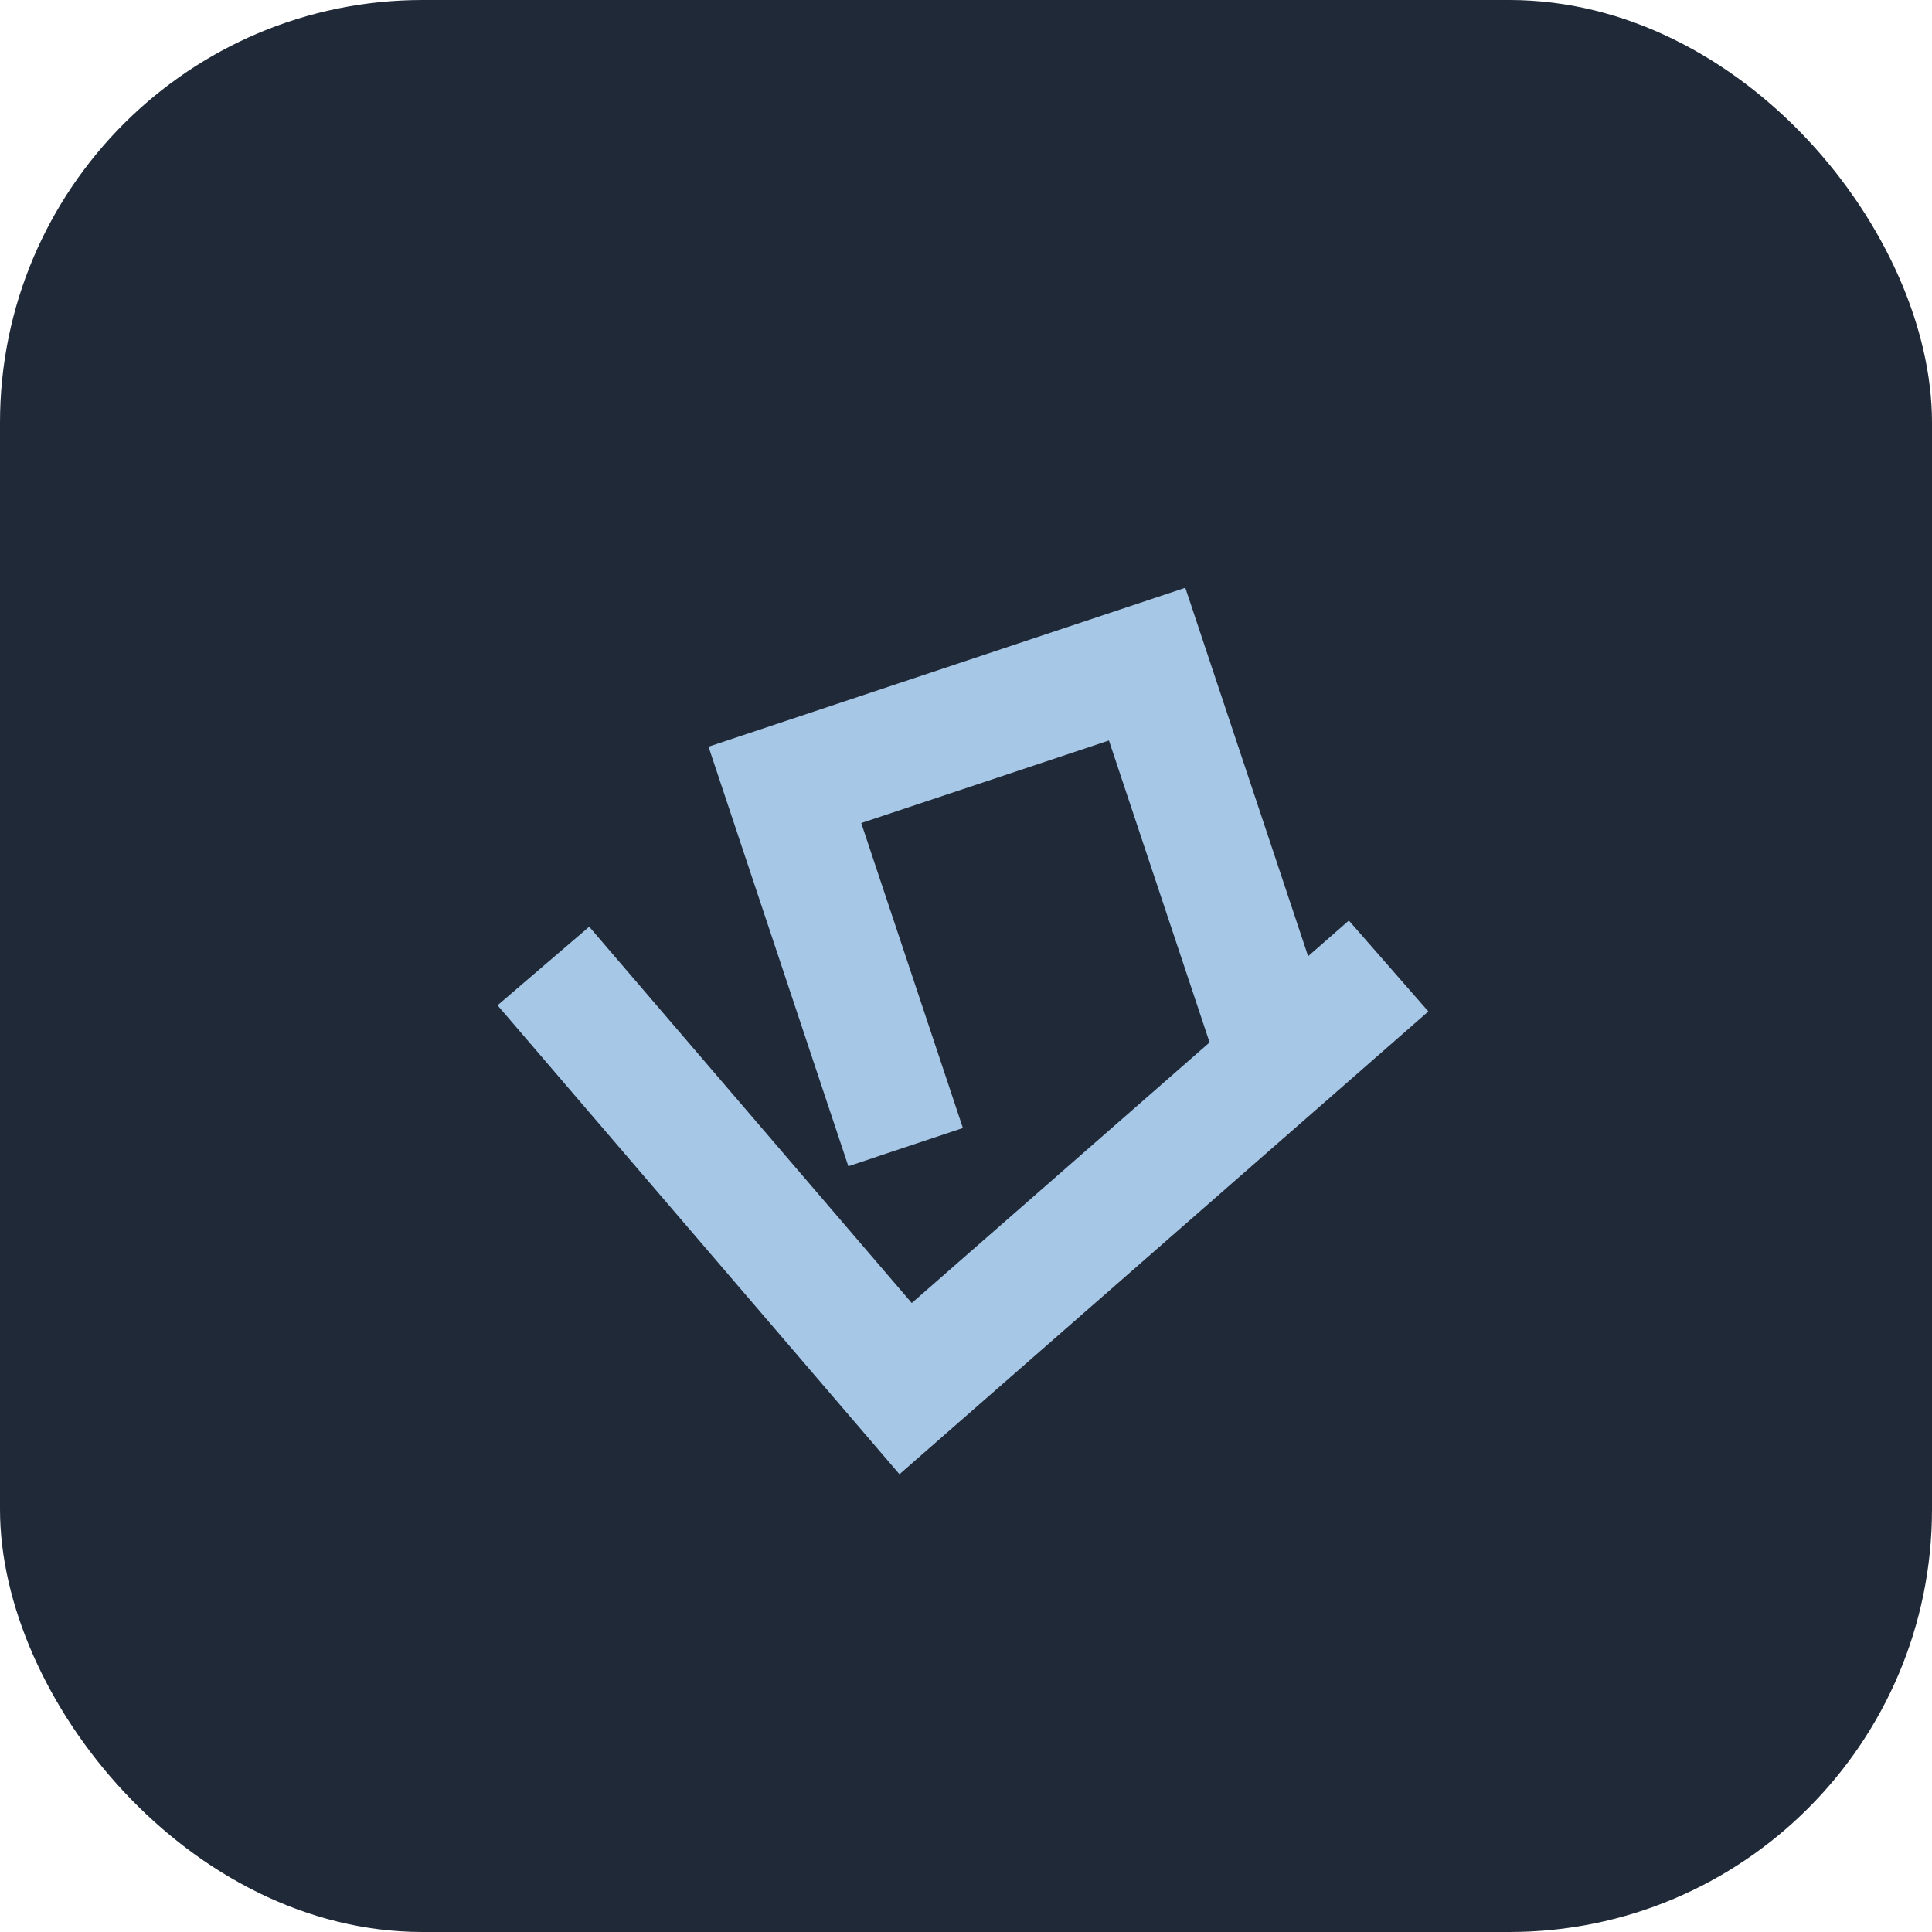 <?xml version="1.0" encoding="UTF-8"?>
<svg xmlns="http://www.w3.org/2000/svg" width="32" height="32" viewBox="0 0 32 32"><rect width="32" height="32" rx="7" fill="#1F2937"/><path d="M9 16l6 7 8-7M15 19l-2-6 6-2 2 6" stroke="#A7C7E7" stroke-width="2" fill="none"/></svg>